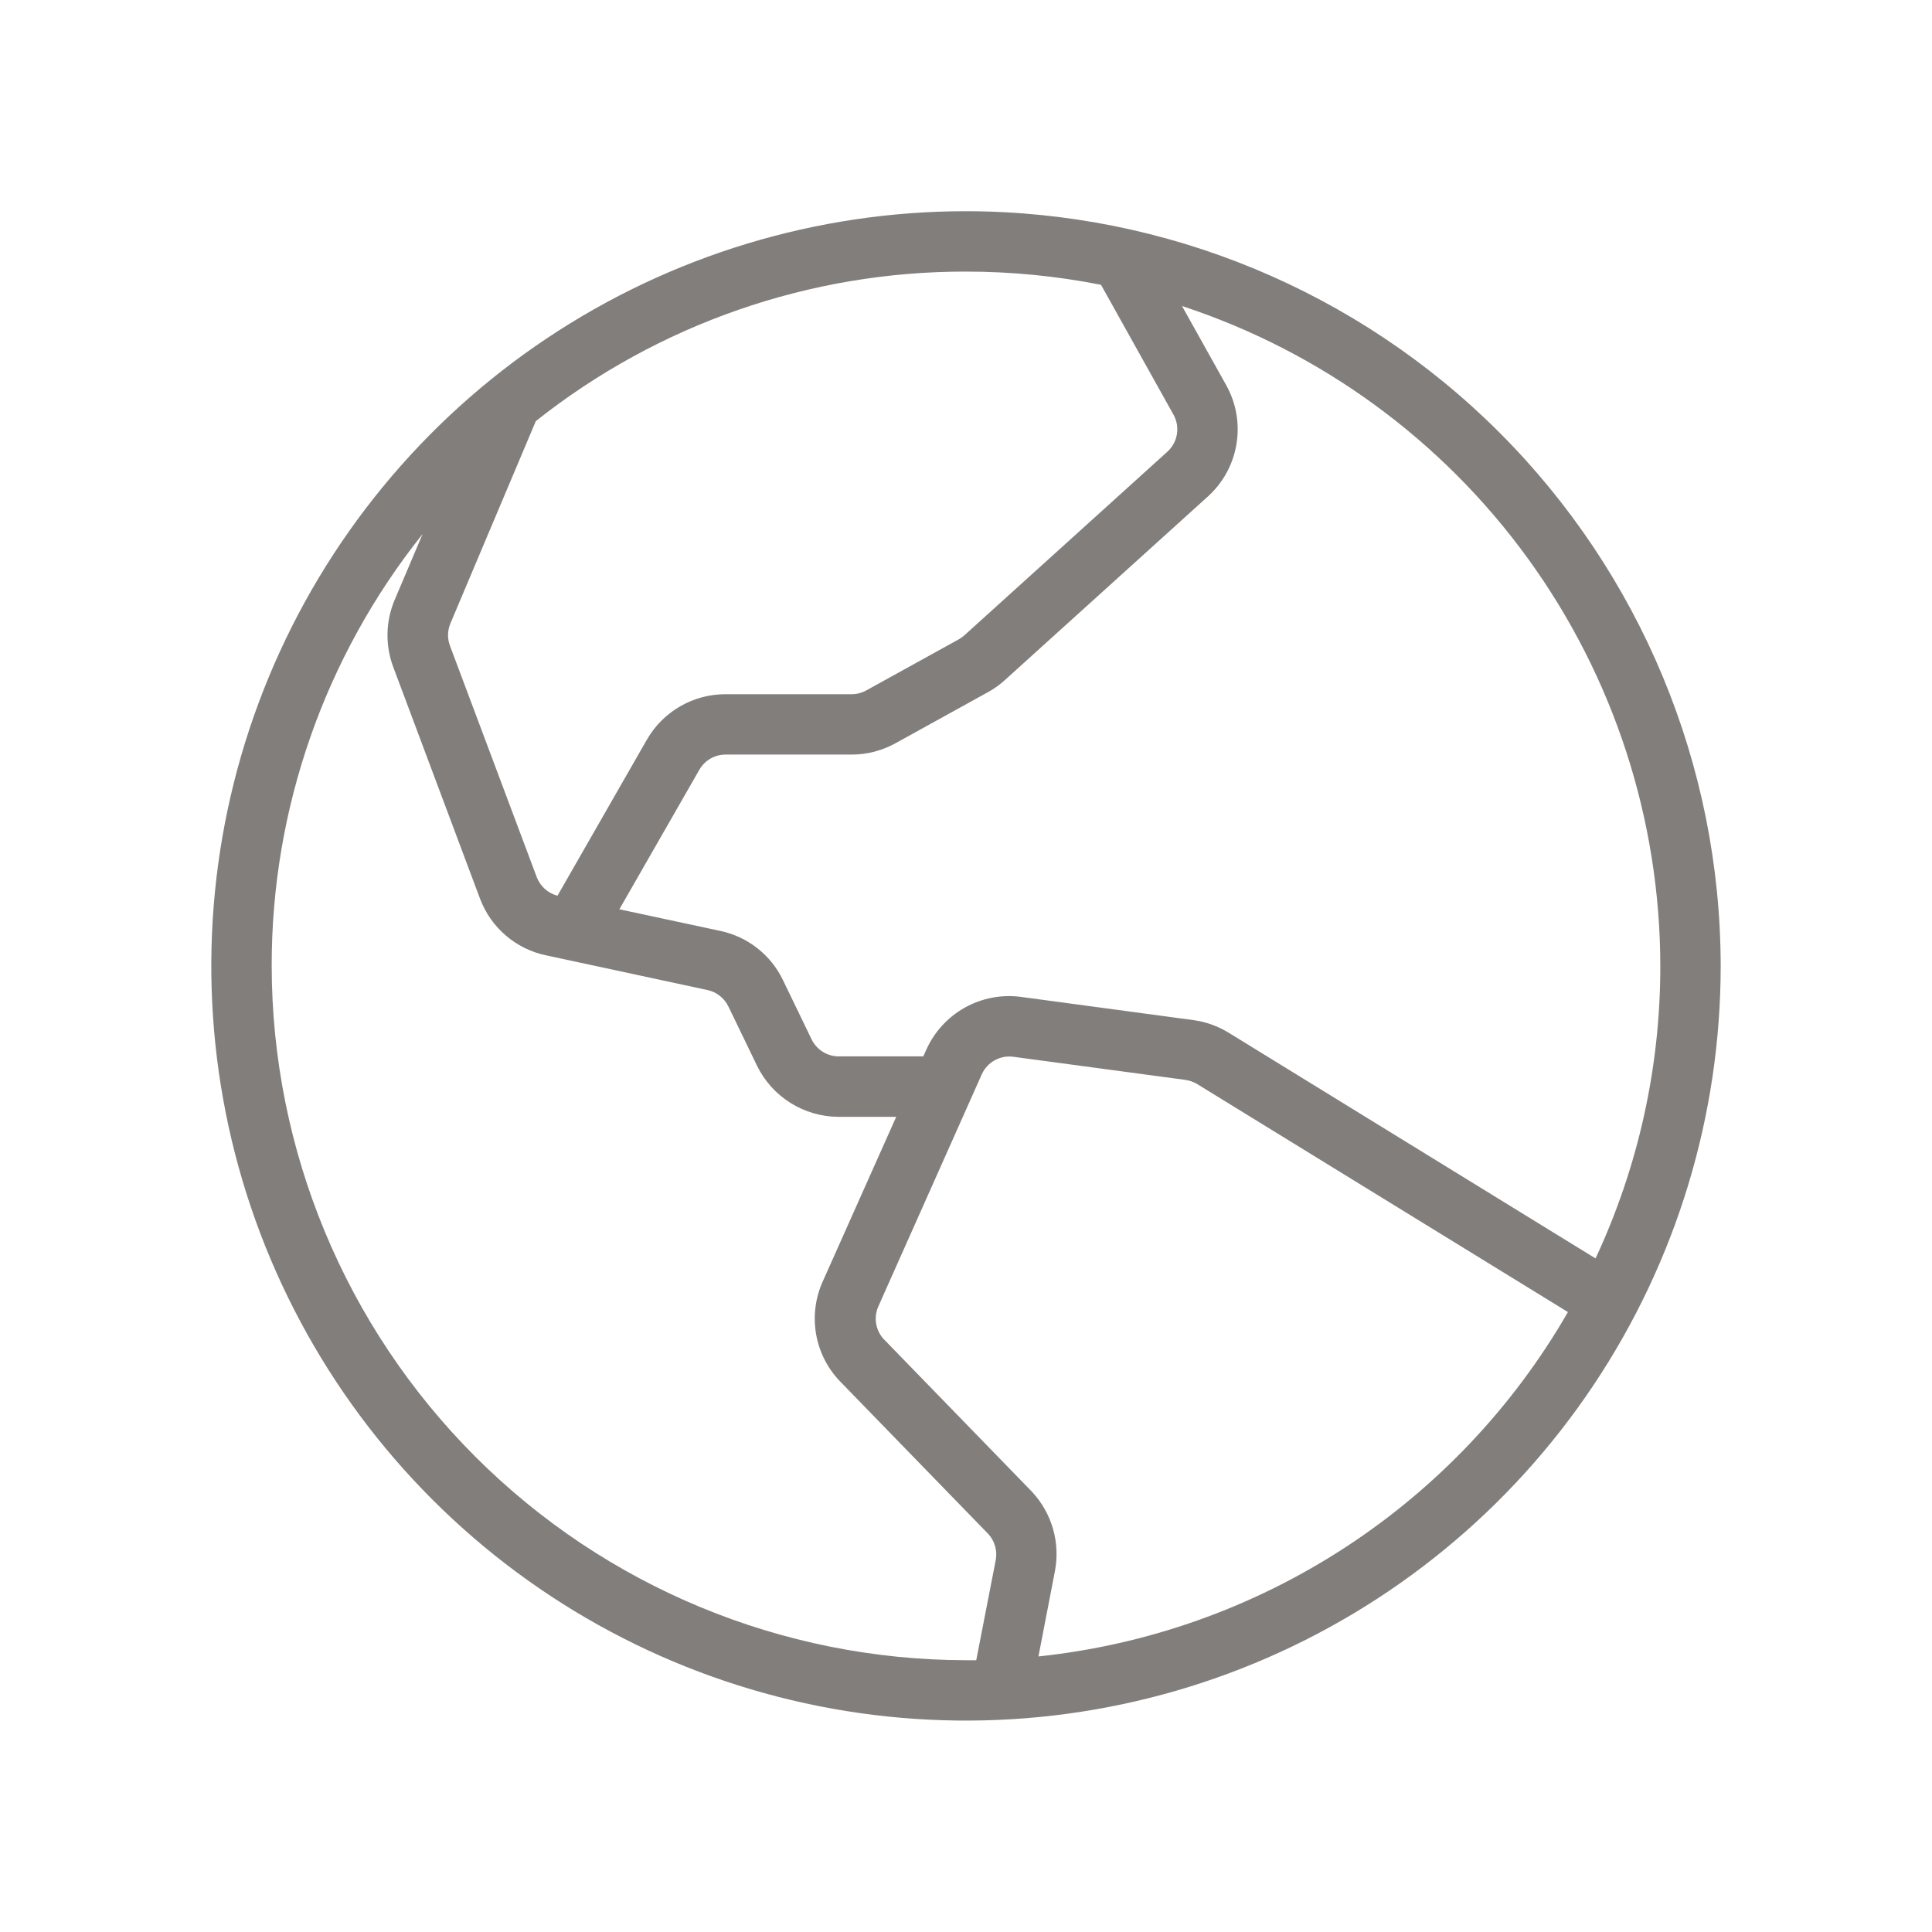 <svg xmlns="http://www.w3.org/2000/svg" fill="none" viewBox="0 0 56 56" height="56" width="56">
<path fill="#827E7C" d="M28 6.122C23.674 6.122 19.444 7.405 15.847 9.809C12.25 12.212 9.446 15.629 7.79 19.626C6.134 23.623 5.701 28.021 6.545 32.265C7.389 36.508 9.473 40.406 12.532 43.465C15.591 46.524 19.489 48.608 23.732 49.452C27.976 50.296 32.374 49.863 36.371 48.207C40.368 46.551 43.785 43.748 46.188 40.15C48.592 36.553 49.875 32.324 49.875 27.997C49.869 22.197 47.562 16.637 43.461 12.536C39.36 8.435 33.8 6.128 28 6.122ZM48.125 27.997C48.128 30.927 47.487 33.821 46.248 36.476L35.612 29.933C35.3 29.742 34.952 29.617 34.589 29.568L29.597 28.896C29.035 28.82 28.464 28.929 27.968 29.205C27.473 29.481 27.081 29.91 26.849 30.427L26.762 30.62H24.312C24.147 30.62 23.986 30.573 23.847 30.486C23.708 30.398 23.596 30.274 23.524 30.125L22.693 28.406C22.52 28.046 22.267 27.731 21.953 27.485C21.639 27.238 21.272 27.067 20.882 26.984L17.953 26.356L20.272 22.31C20.349 22.176 20.459 22.066 20.592 21.989C20.726 21.912 20.877 21.872 21.031 21.872H24.686C25.13 21.872 25.566 21.759 25.955 21.544L28.632 20.065C28.809 19.968 28.975 19.851 29.124 19.715L35.011 14.391C35.452 13.992 35.744 13.457 35.84 12.87C35.937 12.284 35.832 11.683 35.542 11.164L34.261 8.87C38.29 10.194 41.798 12.756 44.288 16.19C46.777 19.624 48.12 23.756 48.125 27.997ZM31.913 8.255L34.013 12.017C34.11 12.19 34.145 12.391 34.113 12.586C34.081 12.782 33.983 12.961 33.836 13.094L27.95 18.418C27.899 18.462 27.844 18.501 27.786 18.534L25.108 20.013C24.979 20.084 24.834 20.122 24.686 20.122H21.031C20.569 20.121 20.116 20.242 19.716 20.473C19.316 20.703 18.984 21.035 18.753 21.435L16.159 25.963C16.023 25.928 15.897 25.86 15.792 25.766C15.687 25.672 15.607 25.554 15.557 25.422L13.044 18.722C12.963 18.51 12.968 18.275 13.057 18.066L15.531 12.206C19.078 9.393 23.473 7.865 28 7.872C29.314 7.872 30.625 8.001 31.913 8.255ZM7.875 27.997C7.869 23.448 9.412 19.033 12.25 15.478L11.438 17.392C11.177 18.011 11.163 18.706 11.399 19.335L13.912 26.044C14.066 26.456 14.321 26.824 14.655 27.111C14.988 27.399 15.389 27.598 15.82 27.689L20.508 28.697C20.638 28.725 20.76 28.782 20.865 28.865C20.969 28.947 21.054 29.052 21.112 29.172L21.943 30.891C22.159 31.334 22.495 31.707 22.913 31.969C23.33 32.231 23.813 32.37 24.305 32.372H25.977L23.844 37.152C23.632 37.626 23.566 38.153 23.654 38.665C23.742 39.177 23.98 39.652 24.338 40.028L28.643 44.46C28.737 44.561 28.805 44.682 28.843 44.814C28.881 44.946 28.887 45.084 28.862 45.219L28.297 48.122H28C22.664 48.116 17.549 45.994 13.776 42.221C10.003 38.448 7.881 33.333 7.875 27.997ZM30.1 48.013L30.577 45.543C30.655 45.136 30.637 44.716 30.523 44.317C30.409 43.919 30.202 43.553 29.921 43.248L25.616 38.816C25.499 38.691 25.423 38.533 25.395 38.364C25.367 38.195 25.39 38.021 25.46 37.865L28.457 31.14C28.534 30.968 28.665 30.826 28.83 30.734C28.994 30.642 29.185 30.606 29.372 30.631L34.363 31.302C34.484 31.32 34.6 31.361 34.705 31.425L45.447 38.031C43.859 40.788 41.64 43.13 38.973 44.865C36.305 46.6 33.265 47.679 30.1 48.013Z"></path>
</svg>
